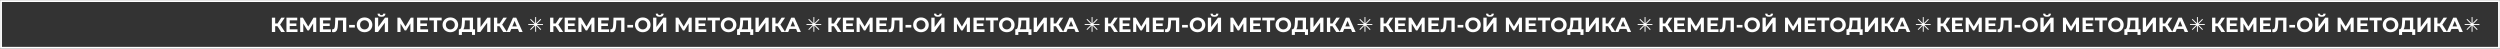<?xml version="1.0" encoding="UTF-8"?> <svg xmlns="http://www.w3.org/2000/svg" width="11608" height="227" viewBox="0 0 11608 227" fill="none"><rect x="0" y="0" width="11608" height="227" fill="#333333" stroke="none"/> <rect x="4.711" y="5" width="11598.6" height="217" stroke="white" stroke-width="8.738"></rect> <path d="M5173.13 148.43L5152.49 116.528L5164.89 109.049L5190.55 148.43H5173.13ZM5130.06 148.43V82.165H5145.3V148.43H5130.06ZM5140.85 121.734V108.955H5163.95V121.734H5140.85ZM5166.31 117.001L5152.21 115.297L5173.7 82.165H5189.88L5166.31 117.001ZM5211.84 108.86H5243.74V120.788H5211.84V108.86ZM5212.97 136.123H5249.04V148.43H5197.73V82.165H5247.81V94.471H5212.97V136.123ZM5261.43 148.43V82.165H5274.11L5302.32 128.929H5295.6L5323.34 82.165H5336.02L5336.12 148.43H5321.73L5321.63 104.221H5324.38L5302.13 141.425H5295.32L5272.6 104.221H5275.82V148.43H5261.43ZM5366.68 108.86H5398.58V120.788H5366.68V108.86ZM5367.82 136.123H5403.89V148.43H5352.58V82.165H5402.66V94.471H5367.82V136.123ZM5416.94 149.471C5415.8 149.471 5414.6 149.376 5413.34 149.187C5412.14 148.998 5410.81 148.745 5409.36 148.43L5410.31 135.461C5411.19 135.713 5412.11 135.839 5413.05 135.839C5415.64 135.839 5417.66 134.798 5419.11 132.715C5420.56 130.57 5421.61 127.509 5422.24 123.533C5422.87 119.557 5423.28 114.729 5423.47 109.049L5424.41 82.165H5475.34V148.43H5460.2V91.158L5463.7 94.66H5434.45L5437.57 90.968L5437 108.481C5436.82 114.982 5436.37 120.756 5435.68 125.805C5434.98 130.854 5433.91 135.145 5432.46 138.679C5431.01 142.213 5429.02 144.896 5426.5 146.726C5423.97 148.556 5420.79 149.471 5416.94 149.471ZM5488.58 127.698V115.865H5515.37V127.698H5488.58ZM5560.4 149.566C5555.16 149.566 5550.3 148.714 5545.82 147.01C5541.4 145.306 5537.55 142.908 5534.27 139.815C5531.05 136.723 5528.53 133.094 5526.7 128.929C5524.93 124.764 5524.05 120.22 5524.05 115.297C5524.05 110.375 5524.93 105.831 5526.7 101.665C5528.53 97.5 5531.09 93.871 5534.37 90.779C5537.65 87.687 5541.5 85.288 5545.92 83.585C5550.33 81.881 5555.13 81.029 5560.3 81.029C5565.54 81.029 5570.34 81.881 5574.69 83.585C5579.11 85.288 5582.93 87.687 5586.15 90.779C5589.43 93.871 5591.99 97.5 5593.82 101.665C5595.65 105.768 5596.56 110.311 5596.56 115.297C5596.56 120.22 5595.65 124.795 5593.82 129.023C5591.99 133.189 5589.43 136.818 5586.15 139.91C5582.93 142.939 5579.11 145.306 5574.69 147.01C5570.34 148.714 5565.57 149.566 5560.4 149.566ZM5560.3 136.502C5563.27 136.502 5565.98 135.997 5568.45 134.987C5570.97 133.978 5573.18 132.526 5575.07 130.633C5576.97 128.739 5578.42 126.499 5579.43 123.912C5580.5 121.324 5581.04 118.453 5581.04 115.297C5581.04 112.142 5580.5 109.27 5579.43 106.683C5578.42 104.095 5576.97 101.855 5575.07 99.962C5573.24 98.068 5571.06 96.617 5568.54 95.607C5566.02 94.597 5563.27 94.092 5560.3 94.092C5557.34 94.092 5554.59 94.597 5552.07 95.607C5549.61 96.617 5547.43 98.068 5545.54 99.962C5543.64 101.855 5542.16 104.095 5541.09 106.683C5540.08 109.27 5539.57 112.142 5539.57 115.297C5539.57 118.39 5540.08 121.261 5541.09 123.912C5542.16 126.499 5543.61 128.739 5545.44 130.633C5547.34 132.526 5549.54 133.978 5552.07 134.987C5554.59 135.997 5557.34 136.502 5560.3 136.502ZM5608.38 148.43V82.165H5623.62V125.332L5655.23 82.165H5669.62V148.43H5654.48V105.357L5622.86 148.43H5608.38ZM5638.95 77.905C5632.64 77.905 5628 76.642 5625.04 74.118C5622.13 71.594 5620.65 68.028 5620.59 63.421H5631.09C5631.16 65.693 5631.82 67.428 5633.08 68.628C5634.41 69.763 5636.36 70.332 5638.95 70.332C5641.48 70.332 5643.4 69.763 5644.73 68.628C5646.05 67.428 5646.75 65.693 5646.81 63.421H5657.32C5657.25 68.028 5655.74 71.594 5652.77 74.118C5649.81 76.642 5645.2 77.905 5638.95 77.905ZM5712.93 148.43V82.165H5725.62L5753.83 128.929H5747.11L5774.84 82.165H5787.53L5787.62 148.43H5773.23L5773.14 104.221H5775.88L5753.64 141.425H5746.82L5724.1 104.221H5727.32V148.43H5712.93ZM5818.19 108.86H5850.09V120.788H5818.19V108.86ZM5819.32 136.123H5855.39V148.43H5804.08V82.165H5854.16V94.471H5819.32V136.123ZM5882.07 148.43V91.158L5885.57 94.66H5860.96V82.165H5918.42V94.66H5893.81L5897.22 91.158V148.43H5882.07ZM5958.84 149.566C5953.6 149.566 5948.74 148.714 5944.26 147.01C5939.84 145.306 5935.99 142.908 5932.71 139.815C5929.49 136.723 5926.97 133.094 5925.14 128.929C5923.37 124.764 5922.49 120.22 5922.49 115.297C5922.49 110.375 5923.37 105.831 5925.14 101.665C5926.97 97.5 5929.53 93.871 5932.81 90.779C5936.09 87.687 5939.94 85.288 5944.36 83.585C5948.77 81.881 5953.57 81.029 5958.75 81.029C5963.98 81.029 5968.78 81.881 5973.13 83.585C5977.55 85.288 5981.37 87.687 5984.59 90.779C5987.87 93.871 5990.43 97.5 5992.26 101.665C5994.09 105.768 5995 110.311 5995 115.297C5995 120.22 5994.09 124.795 5992.26 129.023C5990.43 133.189 5987.87 136.818 5984.59 139.91C5981.37 142.939 5977.55 145.306 5973.13 147.01C5968.78 148.714 5964.02 149.566 5958.84 149.566ZM5958.75 136.502C5961.71 136.502 5964.43 135.997 5966.89 134.987C5969.41 133.978 5971.62 132.526 5973.51 130.633C5975.41 128.739 5976.86 126.499 5977.87 123.912C5978.94 121.324 5979.48 118.453 5979.48 115.297C5979.48 112.142 5978.94 109.27 5977.87 106.683C5976.86 104.095 5975.41 101.855 5973.51 99.962C5971.68 98.068 5969.51 96.617 5966.98 95.607C5964.46 94.597 5961.71 94.092 5958.75 94.092C5955.78 94.092 5953.03 94.597 5950.51 95.607C5948.05 96.617 5945.87 98.068 5943.98 99.962C5942.08 101.855 5940.6 104.095 5939.53 106.683C5938.52 109.27 5938.01 112.142 5938.01 115.297C5938.01 118.39 5938.52 121.261 5939.53 123.912C5940.6 126.499 5942.05 128.739 5943.88 130.633C5945.78 132.526 5947.99 133.978 5950.51 134.987C5953.03 135.997 5955.78 136.502 5958.75 136.502ZM6048.89 141.614V94.66H6026.17L6025.89 104.316C6025.7 108.418 6025.41 112.299 6025.04 115.96C6024.72 119.62 6024.22 122.965 6023.52 125.994C6022.83 128.96 6021.91 131.485 6020.78 133.567C6019.7 135.65 6018.35 137.133 6016.71 138.017L6000.33 135.934C6002.6 135.997 6004.46 135.208 6005.91 133.567C6007.43 131.927 6008.63 129.623 6009.51 126.657C6010.39 123.628 6011.03 120.093 6011.4 116.054C6011.85 112.015 6012.16 107.629 6012.35 102.896L6013.11 82.165H6064.04V141.614H6048.89ZM5998.15 162.156L5998.25 135.934H6073.31V162.156H6059.12V148.43H6012.35V162.156H5998.15ZM6083.64 148.43V82.165H6098.88V125.332L6130.5 82.165H6144.89V148.43H6129.74V105.357L6098.12 148.43H6083.64ZM6204.27 148.43L6183.63 116.528L6196.03 109.049L6221.69 148.43H6204.27ZM6161.2 148.43V82.165H6176.44V148.43H6161.2ZM6171.99 121.734V108.955H6195.09V121.734H6171.99ZM6197.45 117.001L6183.35 115.297L6204.84 82.165H6221.02L6197.45 117.001ZM6220.01 148.43L6249.54 82.165H6264.69L6294.32 148.43H6278.22L6253.99 89.927H6260.05L6235.72 148.43H6220.01ZM6234.77 134.23L6238.84 122.586H6272.92L6277.09 134.23H6234.77Z" fill="white"></path> <path d="M3889.08 148.43L3868.45 116.528L3880.85 109.049L3906.5 148.43H3889.08ZM3846.01 148.43V82.165H3861.25V148.43H3846.01ZM3856.8 121.734V108.955H3879.9V121.734H3856.8ZM3882.27 117.001L3868.16 115.297L3889.65 82.165H3905.84L3882.27 117.001ZM3927.79 108.86H3959.69V120.788H3927.79V108.86ZM3928.93 136.123H3964.99V148.43H3913.68V82.165H3963.76V94.471H3928.93V136.123ZM3977.38 148.43V82.165H3990.06L4018.27 128.929H4011.55L4039.29 82.165H4051.97L4052.07 148.43H4037.68L4037.59 104.221H4040.33L4018.09 141.425H4011.27L3988.55 104.221H3991.77V148.43H3977.38ZM4082.64 108.86H4114.54V120.788H4082.64V108.86ZM4083.77 136.123H4119.84V148.43H4068.53V82.165H4118.61V94.471H4083.77V136.123ZM4132.89 149.471C4131.75 149.471 4130.55 149.376 4129.29 149.187C4128.09 148.998 4126.77 148.745 4125.32 148.43L4126.26 135.461C4127.15 135.713 4128.06 135.839 4129.01 135.839C4131.59 135.839 4133.61 134.798 4135.07 132.715C4136.52 130.57 4137.56 127.509 4138.19 123.533C4138.82 119.557 4139.23 114.729 4139.42 109.049L4140.37 82.165H4191.3V148.43H4176.15V91.158L4179.65 94.66H4150.4L4153.53 90.968L4152.96 108.481C4152.77 114.982 4152.33 120.756 4151.63 125.805C4150.94 130.854 4149.87 135.145 4148.41 138.679C4146.96 142.213 4144.97 144.896 4142.45 146.726C4139.93 148.556 4136.74 149.471 4132.89 149.471ZM4204.53 127.698V115.865H4231.32V127.698H4204.53ZM4276.35 149.566C4271.11 149.566 4266.26 148.714 4261.77 147.01C4257.36 145.306 4253.51 142.908 4250.23 139.815C4247.01 136.723 4244.48 133.094 4242.65 128.929C4240.88 124.764 4240 120.22 4240 115.297C4240 110.375 4240.88 105.831 4242.65 101.665C4244.48 97.5 4247.04 93.871 4250.32 90.779C4253.6 87.687 4257.45 85.288 4261.87 83.585C4266.29 81.881 4271.08 81.029 4276.26 81.029C4281.5 81.029 4286.29 81.881 4290.65 83.585C4295.06 85.288 4298.88 87.687 4302.1 90.779C4305.38 93.871 4307.94 97.5 4309.77 101.665C4311.6 105.768 4312.51 110.311 4312.51 115.297C4312.51 120.22 4311.6 124.795 4309.77 129.023C4307.94 133.189 4305.38 136.818 4302.1 139.91C4298.88 142.939 4295.06 145.306 4290.65 147.01C4286.29 148.714 4281.53 149.566 4276.35 149.566ZM4276.26 136.502C4279.22 136.502 4281.94 135.997 4284.4 134.987C4286.92 133.978 4289.13 132.526 4291.03 130.633C4292.92 128.739 4294.37 126.499 4295.38 123.912C4296.45 121.324 4296.99 118.453 4296.99 115.297C4296.99 112.142 4296.45 109.27 4295.38 106.683C4294.37 104.095 4292.92 101.855 4291.03 99.962C4289.2 98.068 4287.02 96.617 4284.49 95.607C4281.97 94.597 4279.22 94.092 4276.26 94.092C4273.29 94.092 4270.55 94.597 4268.02 95.607C4265.56 96.617 4263.38 98.068 4261.49 99.962C4259.6 101.855 4258.11 104.095 4257.04 106.683C4256.03 109.27 4255.53 112.142 4255.53 115.297C4255.53 118.39 4256.03 121.261 4257.04 123.912C4258.11 126.499 4259.57 128.739 4261.4 130.633C4263.29 132.526 4265.5 133.978 4268.02 134.987C4270.55 135.997 4273.29 136.502 4276.26 136.502ZM4324.33 148.43V82.165H4339.57V125.332L4371.19 82.165H4385.58V148.43H4370.43V105.357L4338.81 148.43H4324.33ZM4354.9 77.905C4348.59 77.905 4343.96 76.642 4340.99 74.118C4338.09 71.594 4336.6 68.028 4336.54 63.421H4347.05C4347.11 65.693 4347.77 67.428 4349.04 68.628C4350.36 69.763 4352.32 70.332 4354.9 70.332C4357.43 70.332 4359.35 69.763 4360.68 68.628C4362 67.428 4362.7 65.693 4362.76 63.421H4373.27C4373.21 68.028 4371.69 71.594 4368.73 74.118C4365.76 76.642 4361.15 77.905 4354.9 77.905ZM4428.88 148.43V82.165H4441.57L4469.78 128.929H4463.06L4490.79 82.165H4503.48L4503.57 148.43H4489.19L4489.09 104.221H4491.84L4469.59 141.425H4462.77L4440.05 104.221H4443.27V148.43H4428.88ZM4534.14 108.86H4566.04V120.788H4534.14V108.86ZM4535.28 136.123H4571.34V148.43H4520.04V82.165H4570.11V94.471H4535.28V136.123ZM4598.03 148.43V91.158L4601.53 94.66H4576.92V82.165H4634.38V94.66H4609.76L4613.17 91.158V148.43H4598.03ZM4674.79 149.566C4669.56 149.566 4664.7 148.714 4660.22 147.01C4655.8 145.306 4651.95 142.908 4648.67 139.815C4645.45 136.723 4642.92 133.094 4641.09 128.929C4639.33 124.764 4638.44 120.22 4638.44 115.297C4638.44 110.375 4639.33 105.831 4641.09 101.665C4642.92 97.5 4645.48 93.871 4648.76 90.779C4652.04 87.687 4655.89 85.288 4660.31 83.585C4664.73 81.881 4669.52 81.029 4674.7 81.029C4679.94 81.029 4684.73 81.881 4689.09 83.585C4693.51 85.288 4697.32 87.687 4700.54 90.779C4703.82 93.871 4706.38 97.5 4708.21 101.665C4710.04 105.768 4710.96 110.311 4710.96 115.297C4710.96 120.22 4710.04 124.795 4708.21 129.023C4706.38 133.189 4703.82 136.818 4700.54 139.91C4697.32 142.939 4693.51 145.306 4689.09 147.01C4684.73 148.714 4679.97 149.566 4674.79 149.566ZM4674.7 136.502C4677.67 136.502 4680.38 135.997 4682.84 134.987C4685.36 133.978 4687.57 132.526 4689.47 130.633C4691.36 128.739 4692.81 126.499 4693.82 123.912C4694.89 121.324 4695.43 118.453 4695.43 115.297C4695.43 112.142 4694.89 109.27 4693.82 106.683C4692.81 104.095 4691.36 101.855 4689.47 99.962C4687.64 98.068 4685.46 96.617 4682.93 95.607C4680.41 94.597 4677.67 94.092 4674.7 94.092C4671.73 94.092 4668.99 94.597 4666.46 95.607C4664 96.617 4661.82 98.068 4659.93 99.962C4658.04 101.855 4656.55 104.095 4655.48 106.683C4654.47 109.27 4653.97 112.142 4653.97 115.297C4653.97 118.39 4654.47 121.261 4655.48 123.912C4656.55 126.499 4658.01 128.739 4659.84 130.633C4661.73 132.526 4663.94 133.978 4666.46 134.987C4668.99 135.997 4671.73 136.502 4674.7 136.502ZM4764.84 141.614V94.66H4742.13L4741.84 104.316C4741.65 108.418 4741.37 112.299 4740.99 115.96C4740.67 119.62 4740.17 122.965 4739.47 125.994C4738.78 128.96 4737.87 131.485 4736.73 133.567C4735.66 135.65 4734.3 137.133 4732.66 138.017L4716.28 135.934C4718.55 135.997 4720.42 135.208 4721.87 133.567C4723.38 131.927 4724.58 129.623 4725.46 126.657C4726.35 123.628 4726.98 120.093 4727.36 116.054C4727.8 112.015 4728.11 107.629 4728.3 102.896L4729.06 82.165H4779.99V141.614H4764.84ZM4714.1 162.156L4714.2 135.934H4789.27V162.156H4775.07V148.43H4728.3V162.156H4714.1ZM4799.59 148.43V82.165H4814.83V125.332L4846.45 82.165H4860.84V148.43H4845.69V105.357L4814.08 148.43H4799.59ZM4920.22 148.43L4899.58 116.528L4911.99 109.049L4937.64 148.43H4920.22ZM4877.15 148.43V82.165H4892.39V148.43H4877.15ZM4887.94 121.734V108.955H4911.04V121.734H4887.94ZM4913.41 117.001L4899.3 115.297L4920.79 82.165H4936.98L4913.41 117.001ZM4935.96 148.43L4965.49 82.165H4980.64L5010.27 148.43H4994.18L4969.94 89.927H4976L4951.67 148.43H4935.96ZM4950.73 134.23L4954.8 122.586H4988.88L4993.04 134.23H4950.73Z" fill="white"></path> <path d="M2597.28 148.43L2576.64 116.528L2589.04 109.049L2614.69 148.43H2597.28ZM2554.2 148.43V82.165H2569.44V148.43H2554.2ZM2565 121.734V108.955H2588.09V121.734H2565ZM2590.46 117.001L2576.36 115.297L2597.84 82.165H2614.03L2590.46 117.001ZM2635.98 108.86H2667.89V120.788H2635.98V108.86ZM2637.12 136.123H2673.19V148.43H2621.88V82.165H2671.96V94.471H2637.12V136.123ZM2685.57 148.43V82.165H2698.26L2726.47 128.929H2719.75L2747.48 82.165H2760.17L2760.26 148.43H2745.87L2745.78 104.221H2748.53L2726.28 141.425H2719.46L2696.74 104.221H2699.96V148.43H2685.57ZM2790.83 108.86H2822.73V120.788H2790.83V108.86ZM2791.97 136.123H2828.03V148.43H2776.73V82.165H2826.8V94.471H2791.97V136.123ZM2841.08 149.471C2839.95 149.471 2838.75 149.376 2837.49 149.187C2836.29 148.998 2834.96 148.745 2833.51 148.43L2834.46 135.461C2835.34 135.713 2836.26 135.839 2837.2 135.839C2839.79 135.839 2841.81 134.798 2843.26 132.715C2844.71 130.57 2845.75 127.509 2846.38 123.533C2847.02 119.557 2847.43 114.729 2847.61 109.049L2848.56 82.165H2899.49V148.43H2884.34V91.158L2887.85 94.66H2858.6L2861.72 90.968L2861.15 108.481C2860.96 114.982 2860.52 120.756 2859.83 125.805C2859.13 130.854 2858.06 135.145 2856.61 138.679C2855.16 142.213 2853.17 144.896 2850.64 146.726C2848.12 148.556 2844.93 149.471 2841.08 149.471ZM2912.73 127.698V115.865H2939.52V127.698H2912.73ZM2984.55 149.566C2979.31 149.566 2974.45 148.714 2969.97 147.01C2965.55 145.306 2961.7 142.908 2958.42 139.815C2955.2 136.723 2952.68 133.094 2950.85 128.929C2949.08 124.764 2948.2 120.22 2948.2 115.297C2948.2 110.375 2949.08 105.831 2950.85 101.665C2952.68 97.5 2955.23 93.871 2958.51 90.779C2961.8 87.687 2965.65 85.288 2970.06 83.585C2974.48 81.881 2979.28 81.029 2984.45 81.029C2989.69 81.029 2994.49 81.881 2998.84 83.585C3003.26 85.288 3007.08 87.687 3010.3 90.779C3013.58 93.871 3016.13 97.5 3017.96 101.665C3019.79 105.768 3020.71 110.311 3020.71 115.297C3020.71 120.22 3019.79 124.795 3017.96 129.023C3016.13 133.189 3013.58 136.818 3010.3 139.91C3007.08 142.939 3003.26 145.306 2998.84 147.01C2994.49 148.714 2989.72 149.566 2984.55 149.566ZM2984.45 136.502C2987.42 136.502 2990.13 135.997 2992.59 134.987C2995.12 133.978 2997.33 132.526 2999.22 130.633C3001.11 128.739 3002.56 126.499 3003.57 123.912C3004.65 121.324 3005.18 118.453 3005.18 115.297C3005.18 112.142 3004.65 109.27 3003.57 106.683C3002.56 104.095 3001.11 101.855 2999.22 99.962C2997.39 98.068 2995.21 96.617 2992.69 95.607C2990.16 94.597 2987.42 94.092 2984.45 94.092C2981.49 94.092 2978.74 94.597 2976.22 95.607C2973.76 96.617 2971.58 98.068 2969.68 99.962C2967.79 101.855 2966.31 104.095 2965.24 106.683C2964.23 109.27 2963.72 112.142 2963.72 115.297C2963.72 118.39 2964.23 121.261 2965.24 123.912C2966.31 126.499 2967.76 128.739 2969.59 130.633C2971.48 132.526 2973.69 133.978 2976.22 134.987C2978.74 135.997 2981.49 136.502 2984.45 136.502ZM3032.52 148.43V82.165H3047.76V125.332L3079.38 82.165H3093.77V148.43H3078.62V105.357L3047.01 148.43H3032.52ZM3063.1 77.905C3056.79 77.905 3052.15 76.642 3049.18 74.118C3046.28 71.594 3044.8 68.028 3044.73 63.421H3055.24C3055.31 65.693 3055.97 67.428 3057.23 68.628C3058.56 69.763 3060.51 70.332 3063.1 70.332C3065.62 70.332 3067.55 69.763 3068.87 68.628C3070.2 67.428 3070.89 65.693 3070.96 63.421H3081.46C3081.4 68.028 3079.89 71.594 3076.92 74.118C3073.95 76.642 3069.35 77.905 3063.1 77.905ZM3137.08 148.43V82.165H3149.76L3177.97 128.929H3171.25L3198.99 82.165H3211.67L3211.77 148.43H3197.38L3197.29 104.221H3200.03L3177.78 141.425H3170.97L3148.25 104.221H3151.47V148.43H3137.08ZM3242.34 108.86H3274.24V120.788H3242.34V108.86ZM3243.47 136.123H3279.54V148.43H3228.23V82.165H3278.31V94.471H3243.47V136.123ZM3306.22 148.43V91.158L3309.72 94.66H3285.11V82.165H3342.57V94.66H3317.96L3321.37 91.158V148.43H3306.22ZM3382.99 149.566C3377.75 149.566 3372.89 148.714 3368.41 147.01C3363.99 145.306 3360.14 142.908 3356.86 139.815C3353.64 136.723 3351.12 133.094 3349.29 128.929C3347.52 124.764 3346.64 120.22 3346.64 115.297C3346.64 110.375 3347.52 105.831 3349.29 101.665C3351.12 97.5 3353.67 93.871 3356.96 90.779C3360.24 87.687 3364.09 85.288 3368.5 83.585C3372.92 81.881 3377.72 81.029 3382.89 81.029C3388.13 81.029 3392.93 81.881 3397.28 83.585C3401.7 85.288 3405.52 87.687 3408.74 90.779C3412.02 93.871 3414.57 97.5 3416.4 101.665C3418.23 105.768 3419.15 110.311 3419.15 115.297C3419.15 120.22 3418.23 124.795 3416.4 129.023C3414.57 133.189 3412.02 136.818 3408.74 139.91C3405.52 142.939 3401.7 145.306 3397.28 147.01C3392.93 148.714 3388.16 149.566 3382.99 149.566ZM3382.89 136.502C3385.86 136.502 3388.57 135.997 3391.03 134.987C3393.56 133.978 3395.77 132.526 3397.66 130.633C3399.55 128.739 3401.01 126.499 3402.02 123.912C3403.09 121.324 3403.62 118.453 3403.62 115.297C3403.62 112.142 3403.09 109.27 3402.02 106.683C3401.01 104.095 3399.55 101.855 3397.66 99.962C3395.83 98.068 3393.65 96.617 3391.13 95.607C3388.6 94.597 3385.86 94.092 3382.89 94.092C3379.93 94.092 3377.18 94.597 3374.66 95.607C3372.2 96.617 3370.02 98.068 3368.13 99.962C3366.23 101.855 3364.75 104.095 3363.68 106.683C3362.67 109.27 3362.16 112.142 3362.16 115.297C3362.16 118.39 3362.67 121.261 3363.68 123.912C3364.75 126.499 3366.2 128.739 3368.03 130.633C3369.92 132.526 3372.13 133.978 3374.66 134.987C3377.18 135.997 3379.93 136.502 3382.89 136.502ZM3473.04 141.614V94.66H3450.32L3450.04 104.316C3449.85 108.418 3449.56 112.299 3449.18 115.96C3448.87 119.62 3448.36 122.965 3447.67 125.994C3446.97 128.96 3446.06 131.485 3444.92 133.567C3443.85 135.65 3442.49 137.133 3440.85 138.017L3424.48 135.934C3426.75 135.997 3428.61 135.208 3430.06 133.567C3431.58 131.927 3432.78 129.623 3433.66 126.657C3434.54 123.628 3435.17 120.093 3435.55 116.054C3435.99 112.015 3436.31 107.629 3436.5 102.896L3437.26 82.165H3488.19V141.614H3473.04ZM3422.3 162.156L3422.39 135.934H3497.46V162.156H3483.26V148.43H3436.5V162.156H3422.3ZM3507.79 148.43V82.165H3523.03V125.332L3554.64 82.165H3569.03V148.43H3553.89V105.357L3522.27 148.43H3507.79ZM3628.42 148.43L3607.78 116.528L3620.18 109.049L3645.83 148.43H3628.42ZM3585.34 148.43V82.165H3600.58V148.43H3585.34ZM3596.14 121.734V108.955H3619.23V121.734H3596.14ZM3621.6 117.001L3607.5 115.297L3628.98 82.165H3645.17L3621.6 117.001ZM3644.15 148.43L3673.69 82.165H3688.83L3718.46 148.43H3702.37L3678.14 89.927H3684.2L3659.87 148.43H3644.15ZM3658.92 134.23L3662.99 122.586H3697.07L3701.24 134.23H3658.92Z" fill="white"></path> <path d="M1305.47 148.43L1284.83 116.528L1297.24 109.049L1322.89 148.43H1305.47ZM1262.4 148.43V82.165H1277.64V148.43H1262.4ZM1273.19 121.734V108.955H1296.29V121.734H1273.19ZM1298.66 117.001L1284.55 115.297L1306.04 82.165H1322.23L1298.66 117.001ZM1344.18 108.86H1376.08V120.788H1344.18V108.86ZM1345.31 136.123H1381.38V148.43H1330.07V82.165H1380.15V94.471H1345.31V136.123ZM1393.77 148.43V82.165H1406.45L1434.66 128.929H1427.94L1455.68 82.165H1468.36L1468.46 148.43H1454.07L1453.98 104.221H1456.72L1434.47 141.425H1427.66L1404.94 104.221H1408.16V148.43H1393.77ZM1499.03 108.86H1530.93V120.788H1499.03V108.86ZM1500.16 136.123H1536.23V148.43H1484.92V82.165H1535V94.471H1500.16V136.123ZM1549.28 149.471C1548.14 149.471 1546.94 149.376 1545.68 149.187C1544.48 148.998 1543.16 148.745 1541.7 148.43L1542.65 135.461C1543.53 135.713 1544.45 135.839 1545.4 135.839C1547.98 135.839 1550 134.798 1551.46 132.715C1552.91 130.57 1553.95 127.509 1554.58 123.533C1555.21 119.557 1555.62 114.729 1555.81 109.049L1556.76 82.165H1607.69V148.43H1592.54V91.158L1596.04 94.66H1566.79L1569.91 90.968L1569.35 108.481C1569.16 114.982 1568.72 120.756 1568.02 125.805C1567.33 130.854 1566.25 135.145 1564.8 138.679C1563.35 142.213 1561.36 144.896 1558.84 146.726C1556.31 148.556 1553.13 149.471 1549.28 149.471ZM1620.92 127.698V115.865H1647.71V127.698H1620.92ZM1692.74 149.566C1687.5 149.566 1682.64 148.714 1678.16 147.01C1673.75 145.306 1669.9 142.908 1666.61 139.815C1663.4 136.723 1660.87 133.094 1659.04 128.929C1657.27 124.764 1656.39 120.22 1656.39 115.297C1656.39 110.375 1657.27 105.831 1659.04 101.665C1660.87 97.5 1663.43 93.871 1666.71 90.779C1669.99 87.687 1673.84 85.288 1678.26 83.585C1682.68 81.881 1687.47 81.029 1692.65 81.029C1697.89 81.029 1702.68 81.881 1707.04 83.585C1711.45 85.288 1715.27 87.687 1718.49 90.779C1721.77 93.871 1724.33 97.5 1726.16 101.665C1727.99 105.768 1728.9 110.311 1728.9 115.297C1728.9 120.22 1727.99 124.795 1726.16 129.023C1724.33 133.189 1721.77 136.818 1718.49 139.91C1715.27 142.939 1711.45 145.306 1707.04 147.01C1702.68 148.714 1697.92 149.566 1692.74 149.566ZM1692.65 136.502C1695.61 136.502 1698.33 135.997 1700.79 134.987C1703.31 133.978 1705.52 132.526 1707.41 130.633C1709.31 128.739 1710.76 126.499 1711.77 123.912C1712.84 121.324 1713.38 118.453 1713.38 115.297C1713.38 112.142 1712.84 109.27 1711.77 106.683C1710.76 104.095 1709.31 101.855 1707.41 99.962C1705.58 98.068 1703.41 96.617 1700.88 95.607C1698.36 94.597 1695.61 94.092 1692.65 94.092C1689.68 94.092 1686.94 94.597 1684.41 95.607C1681.95 96.617 1679.77 98.068 1677.88 99.962C1675.99 101.855 1674.5 104.095 1673.43 106.683C1672.42 109.27 1671.92 112.142 1671.92 115.297C1671.92 118.39 1672.42 121.261 1673.43 123.912C1674.5 126.499 1675.95 128.739 1677.78 130.633C1679.68 132.526 1681.89 133.978 1684.41 134.987C1686.94 135.997 1689.68 136.502 1692.65 136.502ZM1740.72 148.43V82.165H1755.96V125.332L1787.58 82.165H1801.97V148.43H1786.82V105.357L1755.2 148.43H1740.72ZM1771.29 77.905C1764.98 77.905 1760.34 76.642 1757.38 74.118C1754.48 71.594 1752.99 68.028 1752.93 63.421H1763.44C1763.5 65.693 1764.16 67.428 1765.42 68.628C1766.75 69.763 1768.71 70.332 1771.29 70.332C1773.82 70.332 1775.74 69.763 1777.07 68.628C1778.39 67.428 1779.09 65.693 1779.15 63.421H1789.66C1789.6 68.028 1788.08 71.594 1785.11 74.118C1782.15 76.642 1777.54 77.905 1771.29 77.905ZM1845.27 148.43V82.165H1857.96L1886.17 128.929H1879.45L1907.18 82.165H1919.87L1919.96 148.43H1905.57L1905.48 104.221H1908.23L1885.98 141.425H1879.16L1856.44 104.221H1859.66V148.43H1845.27ZM1950.53 108.86H1982.43V120.788H1950.53V108.86ZM1951.67 136.123H1987.73V148.43H1936.42V82.165H1986.5V94.471H1951.67V136.123ZM2014.41 148.43V91.158L2017.92 94.66H1993.3V82.165H2050.77V94.66H2026.15L2029.56 91.158V148.43H2014.41ZM2091.18 149.566C2085.94 149.566 2081.09 148.714 2076.6 147.01C2072.19 145.306 2068.34 142.908 2065.06 139.815C2061.84 136.723 2059.31 133.094 2057.48 128.929C2055.72 124.764 2054.83 120.22 2054.83 115.297C2054.83 110.375 2055.72 105.831 2057.48 101.665C2059.31 97.5 2061.87 93.871 2065.15 90.779C2068.43 87.687 2072.28 85.288 2076.7 83.585C2081.12 81.881 2085.91 81.029 2091.09 81.029C2096.33 81.029 2101.12 81.881 2105.48 83.585C2109.89 85.288 2113.71 87.687 2116.93 90.779C2120.21 93.871 2122.77 97.5 2124.6 101.665C2126.43 105.768 2127.34 110.311 2127.34 115.297C2127.34 120.22 2126.43 124.795 2124.6 129.023C2122.77 133.189 2120.21 136.818 2116.93 139.91C2113.71 142.939 2109.89 145.306 2105.48 147.01C2101.12 148.714 2096.36 149.566 2091.18 149.566ZM2091.09 136.502C2094.05 136.502 2096.77 135.997 2099.23 134.987C2101.75 133.978 2103.96 132.526 2105.86 130.633C2107.75 128.739 2109.2 126.499 2110.21 123.912C2111.28 121.324 2111.82 118.453 2111.82 115.297C2111.82 112.142 2111.28 109.27 2110.21 106.683C2109.2 104.095 2107.75 101.855 2105.86 99.962C2104.03 98.068 2101.85 96.617 2099.32 95.607C2096.8 94.597 2094.05 94.092 2091.09 94.092C2088.12 94.092 2085.38 94.597 2082.85 95.607C2080.39 96.617 2078.21 98.068 2076.32 99.962C2074.43 101.855 2072.94 104.095 2071.87 106.683C2070.86 109.27 2070.36 112.142 2070.36 115.297C2070.36 118.39 2070.86 121.261 2071.87 123.912C2072.94 126.499 2074.4 128.739 2076.23 130.633C2078.12 132.526 2080.33 133.978 2082.85 134.987C2085.38 135.997 2088.12 136.502 2091.09 136.502ZM2181.23 141.614V94.66H2158.51L2158.23 104.316C2158.04 108.418 2157.76 112.299 2157.38 115.96C2157.06 119.62 2156.56 122.965 2155.86 125.994C2155.17 128.96 2154.25 131.485 2153.12 133.567C2152.05 135.65 2150.69 137.133 2149.05 138.017L2132.67 135.934C2134.94 135.997 2136.8 135.208 2138.26 133.567C2139.77 131.927 2140.97 129.623 2141.85 126.657C2142.74 123.628 2143.37 120.093 2143.75 116.054C2144.19 112.015 2144.5 107.629 2144.69 102.896L2145.45 82.165H2196.38V141.614H2181.23ZM2130.49 162.156L2130.59 135.934H2205.66V162.156H2191.46V148.43H2144.69V162.156H2130.49ZM2215.98 148.43V82.165H2231.22V125.332L2262.84 82.165H2277.23V148.43H2262.08V105.357L2230.46 148.43H2215.98ZM2336.61 148.43L2315.97 116.528L2328.37 109.049L2354.03 148.43H2336.61ZM2293.54 148.43V82.165H2308.78V148.43H2293.54ZM2304.33 121.734V108.955H2327.43V121.734H2304.33ZM2329.79 117.001L2315.69 115.297L2337.18 82.165H2353.37L2329.79 117.001ZM2352.35 148.43L2381.88 82.165H2397.03L2426.66 148.43H2410.57L2386.33 89.927H2392.39L2368.06 148.43H2352.35ZM2367.12 134.23L2371.19 122.586H2405.27L2409.43 134.23H2367.12Z" fill="white"></path> <path d="M7748.48 148.43L7727.84 116.528L7740.24 109.049L7765.9 148.43H7748.48ZM7705.41 148.43V82.165H7720.65V148.43H7705.41ZM7716.2 121.734V108.955H7739.3V121.734H7716.2ZM7741.66 117.001L7727.56 115.297L7749.05 82.165H7765.23L7741.66 117.001ZM7787.19 108.86H7819.09V120.788H7787.19V108.86ZM7788.32 136.123H7824.39V148.43H7773.08V82.165H7823.16V94.471H7788.32V136.123ZM7836.78 148.43V82.165H7849.46L7877.67 128.929H7870.95L7898.69 82.165H7911.37L7911.47 148.43H7897.08L7896.98 104.221H7899.73L7877.48 141.425H7870.67L7847.95 104.221H7851.16V148.43H7836.78ZM7942.03 108.86H7973.93V120.788H7942.03V108.86ZM7943.17 136.123H7979.24V148.43H7927.93V82.165H7978V94.471H7943.17V136.123ZM7992.29 149.471C7991.15 149.471 7989.95 149.376 7988.69 149.187C7987.49 148.998 7986.16 148.745 7984.71 148.43L7985.66 135.461C7986.54 135.713 7987.46 135.839 7988.4 135.839C7990.99 135.839 7993.01 134.798 7994.46 132.715C7995.91 130.57 7996.96 127.509 7997.59 123.533C7998.22 119.557 7998.63 114.729 7998.82 109.049L7999.76 82.165H8050.69V148.43H8035.55V91.158L8039.05 94.66H8009.8L8012.92 90.968L8012.35 108.481C8012.16 114.982 8011.72 120.756 8011.03 125.805C8010.33 130.854 8009.26 135.145 8007.81 138.679C8006.36 142.213 8004.37 144.896 8001.85 146.726C7999.32 148.556 7996.13 149.471 7992.29 149.471ZM8063.93 127.698V115.865H8090.72V127.698H8063.93ZM8135.75 149.566C8130.51 149.566 8125.65 148.714 8121.17 147.01C8116.75 145.306 8112.9 142.908 8109.62 139.815C8106.4 136.723 8103.88 133.094 8102.05 128.929C8100.28 124.764 8099.4 120.22 8099.4 115.297C8099.4 110.375 8100.28 105.831 8102.05 101.665C8103.88 97.5 8106.43 93.871 8109.72 90.779C8113 87.687 8116.85 85.288 8121.27 83.585C8125.68 81.881 8130.48 81.029 8135.65 81.029C8140.89 81.029 8145.69 81.881 8150.04 83.585C8154.46 85.288 8158.28 87.687 8161.5 90.779C8164.78 93.871 8167.34 97.5 8169.17 101.665C8171 105.768 8171.91 110.311 8171.91 115.297C8171.91 120.22 8171 124.795 8169.17 129.023C8167.34 133.189 8164.78 136.818 8161.5 139.91C8158.28 142.939 8154.46 145.306 8150.04 147.01C8145.69 148.714 8140.92 149.566 8135.75 149.566ZM8135.65 136.502C8138.62 136.502 8141.33 135.997 8143.8 134.987C8146.32 133.978 8148.53 132.526 8150.42 130.633C8152.32 128.739 8153.77 126.499 8154.78 123.912C8155.85 121.324 8156.39 118.453 8156.39 115.297C8156.39 112.142 8155.85 109.27 8154.78 106.683C8153.77 104.095 8152.32 101.855 8150.42 99.962C8148.59 98.068 8146.41 96.617 8143.89 95.607C8141.37 94.597 8138.62 94.092 8135.65 94.092C8132.69 94.092 8129.94 94.597 8127.42 95.607C8124.96 96.617 8122.78 98.068 8120.89 99.962C8118.99 101.855 8117.51 104.095 8116.44 106.683C8115.43 109.27 8114.92 112.142 8114.92 115.297C8114.92 118.39 8115.43 121.261 8116.44 123.912C8117.51 126.499 8118.96 128.739 8120.79 130.633C8122.69 132.526 8124.89 133.978 8127.42 134.987C8129.94 135.997 8132.69 136.502 8135.65 136.502ZM8183.72 148.43V82.165H8198.97V125.332L8230.58 82.165H8244.97V148.43H8229.83V105.357L8198.21 148.43H8183.72ZM8214.3 77.905C8207.99 77.905 8203.35 76.642 8200.39 74.118C8197.48 71.594 8196 68.028 8195.94 63.421H8206.44C8206.51 65.693 8207.17 67.428 8208.43 68.628C8209.76 69.763 8211.71 70.332 8214.3 70.332C8216.83 70.332 8218.75 69.763 8220.08 68.628C8221.4 67.428 8222.1 65.693 8222.16 63.421H8232.67C8232.6 68.028 8231.09 71.594 8228.12 74.118C8225.16 76.642 8220.55 77.905 8214.3 77.905ZM8288.28 148.43V82.165H8300.97L8329.18 128.929H8322.45L8350.19 82.165H8362.88L8362.97 148.43H8348.58L8348.49 104.221H8351.23L8328.99 141.425H8322.17L8299.45 104.221H8302.67V148.43H8288.28ZM8393.54 108.86H8425.44V120.788H8393.54V108.86ZM8394.67 136.123H8430.74V148.43H8379.43V82.165H8429.51V94.471H8394.67V136.123ZM8457.42 148.43V91.158L8460.92 94.66H8436.31V82.165H8493.77V94.66H8469.16L8472.57 91.158V148.43H8457.42ZM8534.19 149.566C8528.95 149.566 8524.09 148.714 8519.61 147.01C8515.19 145.306 8511.34 142.908 8508.06 139.815C8504.84 136.723 8502.32 133.094 8500.49 128.929C8498.72 124.764 8497.84 120.22 8497.84 115.297C8497.84 110.375 8498.72 105.831 8500.49 101.665C8502.32 97.5 8504.88 93.871 8508.16 90.779C8511.44 87.687 8515.29 85.288 8519.71 83.585C8524.12 81.881 8528.92 81.029 8534.1 81.029C8539.33 81.029 8544.13 81.881 8548.48 83.585C8552.9 85.288 8556.72 87.687 8559.94 90.779C8563.22 93.871 8565.78 97.5 8567.61 101.665C8569.44 105.768 8570.35 110.311 8570.35 115.297C8570.35 120.22 8569.44 124.795 8567.61 129.023C8565.78 133.189 8563.22 136.818 8559.94 139.91C8556.72 142.939 8552.9 145.306 8548.48 147.01C8544.13 148.714 8539.37 149.566 8534.19 149.566ZM8534.1 136.502C8537.06 136.502 8539.78 135.997 8542.24 134.987C8544.76 133.978 8546.97 132.526 8548.86 130.633C8550.76 128.739 8552.21 126.499 8553.22 123.912C8554.29 121.324 8554.83 118.453 8554.83 115.297C8554.83 112.142 8554.29 109.27 8553.22 106.683C8552.21 104.095 8550.76 101.855 8548.86 99.962C8547.03 98.068 8544.86 96.617 8542.33 95.607C8539.81 94.597 8537.06 94.092 8534.1 94.092C8531.13 94.092 8528.38 94.597 8525.86 95.607C8523.4 96.617 8521.22 98.068 8519.33 99.962C8517.43 101.855 8515.95 104.095 8514.88 106.683C8513.87 109.27 8513.36 112.142 8513.36 115.297C8513.36 118.39 8513.87 121.261 8514.88 123.912C8515.95 126.499 8517.4 128.739 8519.23 130.633C8521.13 132.526 8523.34 133.978 8525.86 134.987C8528.38 135.997 8531.13 136.502 8534.1 136.502ZM8624.24 141.614V94.66H8601.52L8601.24 104.316C8601.05 108.418 8600.76 112.299 8600.39 115.96C8600.07 119.62 8599.57 122.965 8598.87 125.994C8598.18 128.96 8597.26 131.485 8596.13 133.567C8595.05 135.65 8593.7 137.133 8592.06 138.017L8575.68 135.934C8577.95 135.997 8579.81 135.208 8581.26 133.567C8582.78 131.927 8583.98 129.623 8584.86 126.657C8585.74 123.628 8586.38 120.093 8586.75 116.054C8587.2 112.015 8587.51 107.629 8587.7 102.896L8588.46 82.165H8639.39V141.614H8624.24ZM8573.5 162.156L8573.6 135.934H8648.66V162.156H8634.46V148.43H8587.7V162.156H8573.5ZM8658.99 148.43V82.165H8674.23V125.332L8705.85 82.165H8720.24V148.43H8705.09V105.357L8673.47 148.43H8658.99ZM8779.62 148.43L8758.98 116.528L8771.38 109.049L8797.04 148.43H8779.62ZM8736.55 148.43V82.165H8751.79V148.43H8736.55ZM8747.34 121.734V108.955H8770.44V121.734H8747.34ZM8772.8 117.001L8758.7 115.297L8780.19 82.165H8796.37L8772.8 117.001ZM8795.36 148.43L8824.89 82.165H8840.04L8869.67 148.43H8853.57L8829.34 89.927H8835.4L8811.07 148.43H8795.36ZM8810.12 134.23L8814.19 122.586H8848.27L8852.44 134.23H8810.12Z" fill="white"></path> <path d="M9038.83 148.43L9018.19 116.528L9030.59 109.049L9056.24 148.43H9038.83ZM8995.75 148.43V82.165H9010.99V148.43H8995.75ZM9006.55 121.734V108.955H9029.64V121.734H9006.55ZM9032.01 117.001L9017.91 115.297L9039.39 82.165H9055.58L9032.01 117.001ZM9077.53 108.86H9109.44V120.788H9077.53V108.86ZM9078.67 136.123H9114.74V148.43H9063.43V82.165H9113.51V94.471H9078.67V136.123ZM9127.12 148.43V82.165H9139.81L9168.02 128.929H9161.3L9189.03 82.165H9201.72L9201.81 148.43H9187.42L9187.33 104.221H9190.08L9167.83 141.425H9161.01L9138.29 104.221H9141.51V148.43H9127.12ZM9232.38 108.86H9264.28V120.788H9232.38V108.86ZM9233.52 136.123H9269.58V148.43H9218.28V82.165H9268.35V94.471H9233.52V136.123ZM9282.63 149.471C9281.5 149.471 9280.3 149.376 9279.04 149.187C9277.84 148.998 9276.51 148.745 9275.06 148.43L9276.01 135.461C9276.89 135.713 9277.8 135.839 9278.75 135.839C9281.34 135.839 9283.36 134.798 9284.81 132.715C9286.26 130.57 9287.3 127.509 9287.93 123.533C9288.57 119.557 9288.98 114.729 9289.16 109.049L9290.11 82.165H9341.04V148.43H9325.89V91.158L9329.4 94.66H9300.15L9303.27 90.968L9302.7 108.481C9302.51 114.982 9302.07 120.756 9301.38 125.805C9300.68 130.854 9299.61 135.145 9298.16 138.679C9296.71 142.213 9294.72 144.896 9292.19 146.726C9289.67 148.556 9286.48 149.471 9282.63 149.471ZM9354.28 127.698V115.865H9381.07V127.698H9354.28ZM9426.1 149.566C9420.86 149.566 9416 148.714 9411.52 147.01C9407.1 145.306 9403.25 142.908 9399.97 139.815C9396.75 136.723 9394.23 133.094 9392.4 128.929C9390.63 124.764 9389.75 120.22 9389.75 115.297C9389.75 110.375 9390.63 105.831 9392.4 101.665C9394.23 97.5 9396.78 93.871 9400.06 90.779C9403.35 87.687 9407.2 85.288 9411.61 83.585C9416.03 81.881 9420.83 81.029 9426 81.029C9431.24 81.029 9436.04 81.881 9440.39 83.585C9444.81 85.288 9448.63 87.687 9451.85 90.779C9455.13 93.871 9457.68 97.5 9459.51 101.665C9461.34 105.768 9462.26 110.311 9462.26 115.297C9462.26 120.22 9461.34 124.795 9459.51 129.023C9457.68 133.189 9455.13 136.818 9451.85 139.91C9448.63 142.939 9444.81 145.306 9440.39 147.01C9436.04 148.714 9431.27 149.566 9426.1 149.566ZM9426 136.502C9428.97 136.502 9431.68 135.997 9434.14 134.987C9436.67 133.978 9438.88 132.526 9440.77 130.633C9442.66 128.739 9444.11 126.499 9445.12 123.912C9446.2 121.324 9446.73 118.453 9446.73 115.297C9446.73 112.142 9446.2 109.27 9445.12 106.683C9444.11 104.095 9442.66 101.855 9440.77 99.962C9438.94 98.068 9436.76 96.617 9434.24 95.607C9431.71 94.597 9428.97 94.092 9426 94.092C9423.04 94.092 9420.29 94.597 9417.77 95.607C9415.3 96.617 9413.13 98.068 9411.23 99.962C9409.34 101.855 9407.86 104.095 9406.79 106.683C9405.78 109.27 9405.27 112.142 9405.27 115.297C9405.27 118.39 9405.78 121.261 9406.79 123.912C9407.86 126.499 9409.31 128.739 9411.14 130.633C9413.03 132.526 9415.24 133.978 9417.77 134.987C9420.29 135.997 9423.04 136.502 9426 136.502ZM9474.07 148.43V82.165H9489.31V125.332L9520.93 82.165H9535.32V148.43H9520.17V105.357L9488.56 148.43H9474.07ZM9504.65 77.905C9498.34 77.905 9493.7 76.642 9490.73 74.118C9487.83 71.594 9486.35 68.028 9486.28 63.421H9496.79C9496.85 65.693 9497.52 67.428 9498.78 68.628C9500.11 69.763 9502.06 70.332 9504.65 70.332C9507.17 70.332 9509.1 69.763 9510.42 68.628C9511.75 67.428 9512.44 65.693 9512.51 63.421H9523.01C9522.95 68.028 9521.44 71.594 9518.47 74.118C9515.5 76.642 9510.9 77.905 9504.65 77.905ZM9578.63 148.43V82.165H9591.31L9619.52 128.929H9612.8L9640.54 82.165H9653.22L9653.32 148.43H9638.93L9638.84 104.221H9641.58L9619.33 141.425H9612.52L9589.8 104.221H9593.02V148.43H9578.63ZM9683.88 108.86H9715.79V120.788H9683.88V108.86ZM9685.02 136.123H9721.09V148.43H9669.78V82.165H9719.86V94.471H9685.02V136.123ZM9747.77 148.43V91.158L9751.27 94.66H9726.66V82.165H9784.12V94.66H9759.51L9762.92 91.158V148.43H9747.77ZM9824.54 149.566C9819.3 149.566 9814.44 148.714 9809.96 147.01C9805.54 145.306 9801.69 142.908 9798.41 139.815C9795.19 136.723 9792.67 133.094 9790.84 128.929C9789.07 124.764 9788.19 120.22 9788.19 115.297C9788.19 110.375 9789.07 105.831 9790.84 101.665C9792.67 97.5 9795.22 93.871 9798.51 90.779C9801.79 87.687 9805.64 85.288 9810.05 83.585C9814.47 81.881 9819.27 81.029 9824.44 81.029C9829.68 81.029 9834.48 81.881 9838.83 83.585C9843.25 85.288 9847.07 87.687 9850.29 90.779C9853.57 93.871 9856.12 97.5 9857.95 101.665C9859.78 105.768 9860.7 110.311 9860.7 115.297C9860.7 120.22 9859.78 124.795 9857.95 129.023C9856.12 133.189 9853.57 136.818 9850.29 139.91C9847.07 142.939 9843.25 145.306 9838.83 147.01C9834.48 148.714 9829.71 149.566 9824.54 149.566ZM9824.44 136.502C9827.41 136.502 9830.12 135.997 9832.58 134.987C9835.11 133.978 9837.32 132.526 9839.21 130.633C9841.1 128.739 9842.56 126.499 9843.57 123.912C9844.64 121.324 9845.17 118.453 9845.17 115.297C9845.17 112.142 9844.64 109.27 9843.57 106.683C9842.56 104.095 9841.1 101.855 9839.21 99.962C9837.38 98.068 9835.2 96.617 9832.68 95.607C9830.15 94.597 9827.41 94.092 9824.44 94.092C9821.48 94.092 9818.73 94.597 9816.21 95.607C9813.75 96.617 9811.57 98.068 9809.68 99.962C9807.78 101.855 9806.3 104.095 9805.23 106.683C9804.22 109.27 9803.71 112.142 9803.71 115.297C9803.71 118.39 9804.22 121.261 9805.23 123.912C9806.3 126.499 9807.75 128.739 9809.58 130.633C9811.47 132.526 9813.68 133.978 9816.21 134.987C9818.73 135.997 9821.48 136.502 9824.44 136.502ZM9914.59 141.614V94.66H9891.87L9891.59 104.316C9891.4 108.418 9891.11 112.299 9890.73 115.96C9890.42 119.62 9889.91 122.965 9889.22 125.994C9888.52 128.96 9887.61 131.485 9886.47 133.567C9885.4 135.65 9884.04 137.133 9882.4 138.017L9866.03 135.934C9868.3 135.997 9870.16 135.208 9871.61 133.567C9873.13 131.927 9874.32 129.623 9875.21 126.657C9876.09 123.628 9876.72 120.093 9877.1 116.054C9877.54 112.015 9877.86 107.629 9878.05 102.896L9878.81 82.165H9929.74V141.614H9914.59ZM9863.85 162.156L9863.94 135.934H9939.01V162.156H9924.81V148.43H9878.05V162.156H9863.85ZM9949.34 148.43V82.165H9964.58V125.332L9996.19 82.165H10010.6V148.43H9995.44V105.357L9963.82 148.43H9949.34ZM10070 148.43L10049.3 116.528L10061.7 109.049L10087.4 148.43H10070ZM10026.9 148.43V82.165H10042.1V148.43H10026.9ZM10037.7 121.734V108.955H10060.8V121.734H10037.7ZM10063.1 117.001L10049 115.297L10070.5 82.165H10086.7L10063.1 117.001ZM10085.7 148.43L10115.2 82.165H10130.4L10160 148.43H10143.9L10119.7 89.927H10125.7L10101.4 148.43H10085.7ZM10100.5 134.23L10104.5 122.586H10138.6L10142.8 134.23H10100.5Z" fill="white"></path> <path d="M10314.2 148.43L10293.6 116.528L10306 109.049L10331.6 148.43H10314.2ZM10271.1 148.43V82.165H10286.4V148.43H10271.1ZM10281.9 121.734V108.955H10305V121.734H10281.9ZM10307.4 117.001L10293.3 115.297L10314.8 82.165H10330.9L10307.4 117.001ZM10352.9 108.86H10384.8V120.788H10352.9V108.86ZM10354 136.123H10390.1V148.43H10338.8V82.165H10388.9V94.471H10354V136.123ZM10402.5 148.43V82.165H10415.2L10443.4 128.929H10436.7L10464.4 82.165H10477.1L10477.2 148.43H10462.8L10462.7 104.221H10465.4L10443.2 141.425H10436.4L10413.7 104.221H10416.9V148.43H10402.5ZM10507.7 108.86H10539.6V120.788H10507.7V108.86ZM10508.9 136.123H10544.9V148.43H10493.6V82.165H10543.7V94.471H10508.9V136.123ZM10558 149.471C10556.9 149.471 10555.7 149.376 10554.4 149.187C10553.2 148.998 10551.9 148.745 10550.4 148.43L10551.4 135.461C10552.3 135.713 10553.2 135.839 10554.1 135.839C10556.7 135.839 10558.7 134.798 10560.2 132.715C10561.6 130.57 10562.7 127.509 10563.3 123.533C10563.9 119.557 10564.3 114.729 10564.5 109.049L10565.5 82.165H10616.4V148.43H10601.3V91.158L10604.8 94.66H10575.5L10578.6 90.968L10578.1 108.481C10577.9 114.982 10577.4 120.756 10576.7 125.805C10576 130.854 10575 135.145 10573.5 138.679C10572.1 142.213 10570.1 144.896 10567.6 146.726C10565 148.556 10561.8 149.471 10558 149.471ZM10629.6 127.698V115.865H10656.4V127.698H10629.6ZM10701.5 149.566C10696.2 149.566 10691.4 148.714 10686.9 147.01C10682.5 145.306 10678.6 142.908 10675.3 139.815C10672.1 136.723 10669.6 133.094 10667.8 128.929C10666 124.764 10665.1 120.22 10665.1 115.297C10665.1 110.375 10666 105.831 10667.8 101.665C10669.6 97.5 10672.1 93.871 10675.4 90.779C10678.7 87.687 10682.6 85.288 10687 83.585C10691.4 81.881 10696.2 81.029 10701.4 81.029C10706.6 81.029 10711.4 81.881 10715.8 83.585C10720.2 85.288 10724 87.687 10727.2 90.779C10730.5 93.871 10733 97.5 10734.9 101.665C10736.7 105.768 10737.6 110.311 10737.6 115.297C10737.6 120.22 10736.7 124.795 10734.9 129.023C10733 133.189 10730.5 136.818 10727.2 139.91C10724 142.939 10720.2 145.306 10715.8 147.01C10711.4 148.714 10706.6 149.566 10701.5 149.566ZM10701.4 136.502C10704.3 136.502 10707 135.997 10709.5 134.987C10712 133.978 10714.2 132.526 10716.1 130.633C10718 128.739 10719.5 126.499 10720.5 123.912C10721.6 121.324 10722.1 118.453 10722.1 115.297C10722.1 112.142 10721.6 109.27 10720.5 106.683C10719.5 104.095 10718 101.855 10716.1 99.962C10714.3 98.068 10712.1 96.617 10709.6 95.607C10707.1 94.597 10704.3 94.092 10701.4 94.092C10698.4 94.092 10695.7 94.597 10693.1 95.607C10690.7 96.617 10688.5 98.068 10686.6 99.962C10684.7 101.855 10683.2 104.095 10682.1 106.683C10681.1 109.27 10680.6 112.142 10680.6 115.297C10680.6 118.39 10681.1 121.261 10682.1 123.912C10683.2 126.499 10684.7 128.739 10686.5 130.633C10688.4 132.526 10690.6 133.978 10693.1 134.987C10695.7 135.997 10698.4 136.502 10701.4 136.502ZM10749.4 148.43V82.165H10764.7V125.332L10796.3 82.165H10810.7V148.43H10795.5V105.357L10763.9 148.43H10749.4ZM10780 77.905C10773.7 77.905 10769.1 76.642 10766.1 74.118C10763.2 71.594 10761.7 68.028 10761.6 63.421H10772.2C10772.2 65.693 10772.9 67.428 10774.1 68.628C10775.5 69.763 10777.4 70.332 10780 70.332C10782.5 70.332 10784.5 69.763 10785.8 68.628C10787.1 67.428 10787.8 65.693 10787.9 63.421H10798.4C10798.3 68.028 10796.8 71.594 10793.8 74.118C10790.9 76.642 10786.3 77.905 10780 77.905ZM10854 148.43V82.165H10866.7L10894.9 128.929H10888.2L10915.9 82.165H10928.6L10928.7 148.43H10914.3L10914.2 104.221H10916.9L10894.7 141.425H10887.9L10865.2 104.221H10868.4V148.43H10854ZM10959.2 108.86H10991.2V120.788H10959.2V108.86ZM10960.4 136.123H10996.5V148.43H10945.1V82.165H10995.2V94.471H10960.4V136.123ZM11023.1 148.43V91.158L11026.6 94.66H11002V82.165H11059.5V94.66H11034.9L11038.3 91.158V148.43H11023.1ZM11099.9 149.566C11094.7 149.566 11089.8 148.714 11085.3 147.01C11080.9 145.306 11077.1 142.908 11073.8 139.815C11070.6 136.723 11068 133.094 11066.2 128.929C11064.4 124.764 11063.5 120.22 11063.5 115.297C11063.5 110.375 11064.4 105.831 11066.2 101.665C11068 97.5 11070.6 93.871 11073.9 90.779C11077.2 87.687 11081 85.288 11085.4 83.585C11089.8 81.881 11094.6 81.029 11099.8 81.029C11105 81.029 11109.8 81.881 11114.2 83.585C11118.6 85.288 11122.4 87.687 11125.6 90.779C11128.9 93.871 11131.5 97.5 11133.3 101.665C11135.1 105.768 11136.1 110.311 11136.1 115.297C11136.1 120.22 11135.1 124.795 11133.3 129.023C11131.5 133.189 11128.9 136.818 11125.6 139.91C11122.4 142.939 11118.6 145.306 11114.2 147.01C11109.8 148.714 11105.1 149.566 11099.9 149.566ZM11099.8 136.502C11102.8 136.502 11105.5 135.997 11107.9 134.987C11110.5 133.978 11112.7 132.526 11114.6 130.633C11116.5 128.739 11117.9 126.499 11118.9 123.912C11120 121.324 11120.5 118.453 11120.5 115.297C11120.5 112.142 11120 109.27 11118.9 106.683C11117.9 104.095 11116.5 101.855 11114.6 99.962C11112.7 98.068 11110.6 96.617 11108 95.607C11105.5 94.597 11102.8 94.092 11099.8 94.092C11096.8 94.092 11094.1 94.597 11091.6 95.607C11089.1 96.617 11086.9 98.068 11085 99.962C11083.1 101.855 11081.7 104.095 11080.6 106.683C11079.6 109.27 11079.1 112.142 11079.1 115.297C11079.1 118.39 11079.6 121.261 11080.6 123.912C11081.7 126.499 11083.1 128.739 11084.9 130.633C11086.8 132.526 11089 133.978 11091.6 134.987C11094.1 135.997 11096.8 136.502 11099.8 136.502ZM11190 141.614V94.66H11167.2L11166.9 104.316C11166.8 108.418 11166.5 112.299 11166.1 115.96C11165.8 119.62 11165.3 122.965 11164.6 125.994C11163.9 128.96 11163 131.485 11161.8 133.567C11160.8 135.65 11159.4 137.133 11157.8 138.017L11141.4 135.934C11143.7 135.997 11145.5 135.208 11147 133.567C11148.5 131.927 11149.7 129.623 11150.6 126.657C11151.5 123.628 11152.1 120.093 11152.5 116.054C11152.9 112.015 11153.2 107.629 11153.4 102.896L11154.2 82.165H11205.1V141.614H11190ZM11139.2 162.156L11139.3 135.934H11214.4V162.156H11200.2V148.43H11153.4V162.156H11139.2ZM11224.7 148.43V82.165H11239.9V125.332L11271.6 82.165H11285.9V148.43H11270.8V105.357L11239.2 148.43H11224.7ZM11345.3 148.43L11324.7 116.528L11337.1 109.049L11362.7 148.43H11345.3ZM11302.3 148.43V82.165H11317.5V148.43H11302.3ZM11313 121.734V108.955H11336.1V121.734H11313ZM11338.5 117.001L11324.4 115.297L11345.9 82.165H11362.1L11338.5 117.001ZM11361.1 148.43L11390.6 82.165H11405.7L11435.4 148.43H11419.3L11395.1 89.927H11401.1L11376.8 148.43H11361.1ZM11375.8 134.23L11379.9 122.586H11414L11418.1 134.23H11375.8Z" fill="white"></path> <path d="M6452.3 148.43L6431.67 116.528L6444.07 109.049L6469.72 148.43H6452.3ZM6409.23 148.43V82.165H6424.47V148.43H6409.23ZM6420.02 121.734V108.955H6443.12V121.734H6420.02ZM6445.49 117.001L6431.38 115.297L6452.87 82.165H6469.06L6445.49 117.001ZM6491.01 108.86H6522.91V120.788H6491.01V108.86ZM6492.15 136.123H6528.21V148.43H6476.91V82.165H6526.98V94.471H6492.15V136.123ZM6540.6 148.43V82.165H6553.29L6581.5 128.929H6574.77L6602.51 82.165H6615.2L6615.29 148.43H6600.9L6600.81 104.221H6603.55L6581.31 141.425H6574.49L6551.77 104.221H6554.99V148.43H6540.6ZM6645.86 108.86H6677.76V120.788H6645.86V108.86ZM6646.99 136.123H6683.06V148.43H6631.75V82.165H6681.83V94.471H6646.99V136.123ZM6696.11 149.471C6694.97 149.471 6693.78 149.376 6692.51 149.187C6691.31 148.998 6689.99 148.745 6688.54 148.43L6689.48 135.461C6690.37 135.713 6691.28 135.839 6692.23 135.839C6694.82 135.839 6696.84 134.798 6698.29 132.715C6699.74 130.57 6700.78 127.509 6701.41 123.533C6702.04 119.557 6702.45 114.729 6702.64 109.049L6703.59 82.165H6754.52V148.43H6739.37V91.158L6742.87 94.66H6713.62L6716.75 90.968L6716.18 108.481C6715.99 114.982 6715.55 120.756 6714.85 125.805C6714.16 130.854 6713.09 135.145 6711.64 138.679C6710.18 142.213 6708.2 144.896 6705.67 146.726C6703.15 148.556 6699.96 149.471 6696.11 149.471ZM6767.76 127.698V115.865H6794.55V127.698H6767.76ZM6839.57 149.566C6834.34 149.566 6829.48 148.714 6825 147.01C6820.58 145.306 6816.73 142.908 6813.45 139.815C6810.23 136.723 6807.7 133.094 6805.87 128.929C6804.11 124.764 6803.22 120.22 6803.22 115.297C6803.22 110.375 6804.11 105.831 6805.87 101.665C6807.7 97.5 6810.26 93.871 6813.54 90.779C6816.82 87.687 6820.67 85.288 6825.09 83.585C6829.51 81.881 6834.3 81.029 6839.48 81.029C6844.72 81.029 6849.51 81.881 6853.87 83.585C6858.29 85.288 6862.1 87.687 6865.32 90.779C6868.6 93.871 6871.16 97.5 6872.99 101.665C6874.82 105.768 6875.74 110.311 6875.74 115.297C6875.74 120.22 6874.82 124.795 6872.99 129.023C6871.16 133.189 6868.6 136.818 6865.32 139.91C6862.1 142.939 6858.29 145.306 6853.87 147.01C6849.51 148.714 6844.75 149.566 6839.57 149.566ZM6839.48 136.502C6842.45 136.502 6845.16 135.997 6847.62 134.987C6850.15 133.978 6852.35 132.526 6854.25 130.633C6856.14 128.739 6857.59 126.499 6858.6 123.912C6859.67 121.324 6860.21 118.453 6860.21 115.297C6860.21 112.142 6859.67 109.27 6858.6 106.683C6857.59 104.095 6856.14 101.855 6854.25 99.962C6852.42 98.068 6850.24 96.617 6847.72 95.607C6845.19 94.597 6842.45 94.092 6839.48 94.092C6836.51 94.092 6833.77 94.597 6831.24 95.607C6828.78 96.617 6826.61 98.068 6824.71 99.962C6822.82 101.855 6821.34 104.095 6820.26 106.683C6819.25 109.27 6818.75 112.142 6818.75 115.297C6818.75 118.39 6819.25 121.261 6820.26 123.912C6821.34 126.499 6822.79 128.739 6824.62 130.633C6826.51 132.526 6828.72 133.978 6831.24 134.987C6833.77 135.997 6836.51 136.502 6839.48 136.502ZM6887.55 148.43V82.165H6902.79V125.332L6934.41 82.165H6948.8V148.43H6933.65V105.357L6902.03 148.43H6887.55ZM6918.13 77.905C6911.82 77.905 6907.18 76.642 6904.21 74.118C6901.31 71.594 6899.82 68.028 6899.76 63.421H6910.27C6910.33 65.693 6911 67.428 6912.26 68.628C6913.58 69.763 6915.54 70.332 6918.13 70.332C6920.65 70.332 6922.58 69.763 6923.9 68.628C6925.23 67.428 6925.92 65.693 6925.98 63.421H6936.49C6936.43 68.028 6934.91 71.594 6931.95 74.118C6928.98 76.642 6924.37 77.905 6918.13 77.905ZM6992.11 148.43V82.165H7004.79L7033 128.929H7026.28L7054.02 82.165H7066.7L7066.8 148.43H7052.41L7052.31 104.221H7055.06L7032.81 141.425H7026L7003.28 104.221H7006.49V148.43H6992.11ZM7097.36 108.86H7129.26V120.788H7097.36V108.86ZM7098.5 136.123H7134.57V148.43H7083.26V82.165H7133.33V94.471H7098.5V136.123ZM7161.25 148.43V91.158L7164.75 94.66H7140.14V82.165H7197.6V94.66H7172.99L7176.39 91.158V148.43H7161.25ZM7238.02 149.566C7232.78 149.566 7227.92 148.714 7223.44 147.01C7219.02 145.306 7215.17 142.908 7211.89 139.815C7208.67 136.723 7206.14 133.094 7204.31 128.929C7202.55 124.764 7201.66 120.22 7201.66 115.297C7201.66 110.375 7202.55 105.831 7204.31 101.665C7206.14 97.5 7208.7 93.871 7211.98 90.779C7215.26 87.687 7219.11 85.288 7223.53 83.585C7227.95 81.881 7232.75 81.029 7237.92 81.029C7243.16 81.029 7247.96 81.881 7252.31 83.585C7256.73 85.288 7260.55 87.687 7263.76 90.779C7267.05 93.871 7269.6 97.5 7271.43 101.665C7273.26 105.768 7274.18 110.311 7274.18 115.297C7274.18 120.22 7273.26 124.795 7271.43 129.023C7269.6 133.189 7267.05 136.818 7263.76 139.91C7260.55 142.939 7256.73 145.306 7252.31 147.01C7247.96 148.714 7243.19 149.566 7238.02 149.566ZM7237.92 136.502C7240.89 136.502 7243.6 135.997 7246.06 134.987C7248.59 133.978 7250.8 132.526 7252.69 130.633C7254.58 128.739 7256.03 126.499 7257.04 123.912C7258.12 121.324 7258.65 118.453 7258.65 115.297C7258.65 112.142 7258.12 109.27 7257.04 106.683C7256.03 104.095 7254.58 101.855 7252.69 99.962C7250.86 98.068 7248.68 96.617 7246.16 95.607C7243.63 94.597 7240.89 94.092 7237.92 94.092C7234.95 94.092 7232.21 94.597 7229.68 95.607C7227.22 96.617 7225.05 98.068 7223.15 99.962C7221.26 101.855 7219.78 104.095 7218.7 106.683C7217.69 109.27 7217.19 112.142 7217.19 115.297C7217.19 118.39 7217.69 121.261 7218.7 123.912C7219.78 126.499 7221.23 128.739 7223.06 130.633C7224.95 132.526 7227.16 133.978 7229.68 134.987C7232.21 135.997 7234.95 136.502 7237.92 136.502ZM7328.07 141.614V94.66H7305.35L7305.06 104.316C7304.87 108.418 7304.59 112.299 7304.21 115.96C7303.9 119.62 7303.39 122.965 7302.7 125.994C7302 128.96 7301.09 131.485 7299.95 133.567C7298.88 135.65 7297.52 137.133 7295.88 138.017L7279.5 135.934C7281.78 135.997 7283.64 135.208 7285.09 133.567C7286.6 131.927 7287.8 129.623 7288.69 126.657C7289.57 123.628 7290.2 120.093 7290.58 116.054C7291.02 112.015 7291.34 107.629 7291.53 102.896L7292.28 82.165H7343.21V141.614H7328.07ZM7277.33 162.156L7277.42 135.934H7352.49V162.156H7338.29V148.43H7291.53V162.156H7277.33ZM7362.81 148.43V82.165H7378.05V125.332L7409.67 82.165H7424.06V148.43H7408.91V105.357L7377.3 148.43H7362.81ZM7483.44 148.43L7462.81 116.528L7475.21 109.049L7500.86 148.43H7483.44ZM7440.37 148.43V82.165H7455.61V148.43H7440.37ZM7451.16 121.734V108.955H7474.26V121.734H7451.16ZM7476.63 117.001L7462.52 115.297L7484.01 82.165H7500.2L7476.63 117.001ZM7499.18 148.43L7528.72 82.165H7543.86L7573.49 148.43H7557.4L7533.16 89.927H7539.22L7514.89 148.43H7499.18ZM7513.95 134.23L7518.02 122.586H7552.1L7556.26 134.23H7513.95Z" fill="white"></path> <path d="M6337.76 79.275L6337.78 113.469L6361.96 89.3L6337.79 113.487L6371.99 113.5L6337.79 113.513L6361.96 137.701L6337.78 113.532L6337.76 147.725L6337.75 113.532L6313.56 137.701L6337.73 113.513L6303.54 113.5L6337.73 113.487L6313.56 89.3L6337.75 113.469L6337.76 79.275Z" stroke="white" stroke-width="4.346" stroke-miterlimit="16"></path> <path d="M5070.72 79.275L5070.73 113.469L5094.92 89.3L5070.75 113.487L5104.94 113.5L5070.75 113.513L5094.92 137.701L5070.73 113.532L5070.72 147.725L5070.7 113.532L5046.51 137.701L5070.68 113.513L5036.49 113.5L5070.68 113.487L5046.51 89.3L5070.7 113.469L5070.72 79.275Z" stroke="white" stroke-width="4.346" stroke-miterlimit="16"></path> <path d="M3778.91 79.275L3778.92 113.469L3803.11 89.3L3778.94 113.487L3813.13 113.5L3778.94 113.513L3803.11 137.701L3778.92 113.532L3778.91 147.725L3778.9 113.532L3754.71 137.701L3778.88 113.513L3744.68 113.5L3778.88 113.487L3754.71 89.3L3778.9 113.469L3778.91 79.275Z" stroke="white" stroke-width="4.346" stroke-miterlimit="16"></path> <path d="M2487.1 79.275L2487.12 113.469L2511.3 89.3L2487.14 113.487L2521.33 113.5L2487.14 113.513L2511.3 137.701L2487.12 113.532L2487.1 147.725L2487.09 113.532L2462.9 137.701L2487.07 113.513L2452.88 113.5L2487.07 113.487L2462.9 89.3L2487.09 113.469L2487.1 79.275Z" stroke="white" stroke-width="4.346" stroke-miterlimit="16"></path> <path d="M7638.3 79.275L7638.32 113.469L7662.51 89.3L7638.34 113.487L7672.53 113.5L7638.34 113.513L7662.51 137.701L7638.32 113.532L7638.3 147.725L7638.29 113.532L7614.1 137.701L7638.27 113.513L7604.08 113.5L7638.27 113.487L7614.1 89.3L7638.29 113.469L7638.3 79.275Z" stroke="white" stroke-width="4.346" stroke-miterlimit="16"></path> <path d="M8930.11 79.275L8930.12 113.469L8954.31 89.3L8930.14 113.487L8964.34 113.5L8930.14 113.513L8954.31 137.701L8930.12 113.532L8930.11 147.725L8930.1 113.532L8905.91 137.701L8930.08 113.513L8895.89 113.5L8930.08 113.487L8905.91 89.3L8930.1 113.469L8930.11 79.275Z" stroke="white" stroke-width="4.346" stroke-miterlimit="16"></path> <path d="M10203 79.275L10203 113.469L10227.2 89.3L10203 113.487L10237.2 113.5L10203 113.513L10227.2 137.701L10203 113.532L10203 147.725L10203 113.532L10178.8 137.701L10203 113.513L10168.8 113.5L10203 113.487L10178.8 89.3L10203 113.469L10203 79.275Z" stroke="white" stroke-width="4.346" stroke-miterlimit="16"></path> <path d="M11478.3 79.275L11478.4 113.469L11502.5 89.3L11478.4 113.487L11512.6 113.5L11478.4 113.513L11502.5 137.701L11478.4 113.532L11478.3 147.725L11478.3 113.532L11454.1 137.701L11478.3 113.513L11444.1 113.5L11478.3 113.487L11454.1 89.3L11478.3 113.469L11478.3 79.275Z" stroke="white" stroke-width="4.346" stroke-miterlimit="16"></path> </svg> 